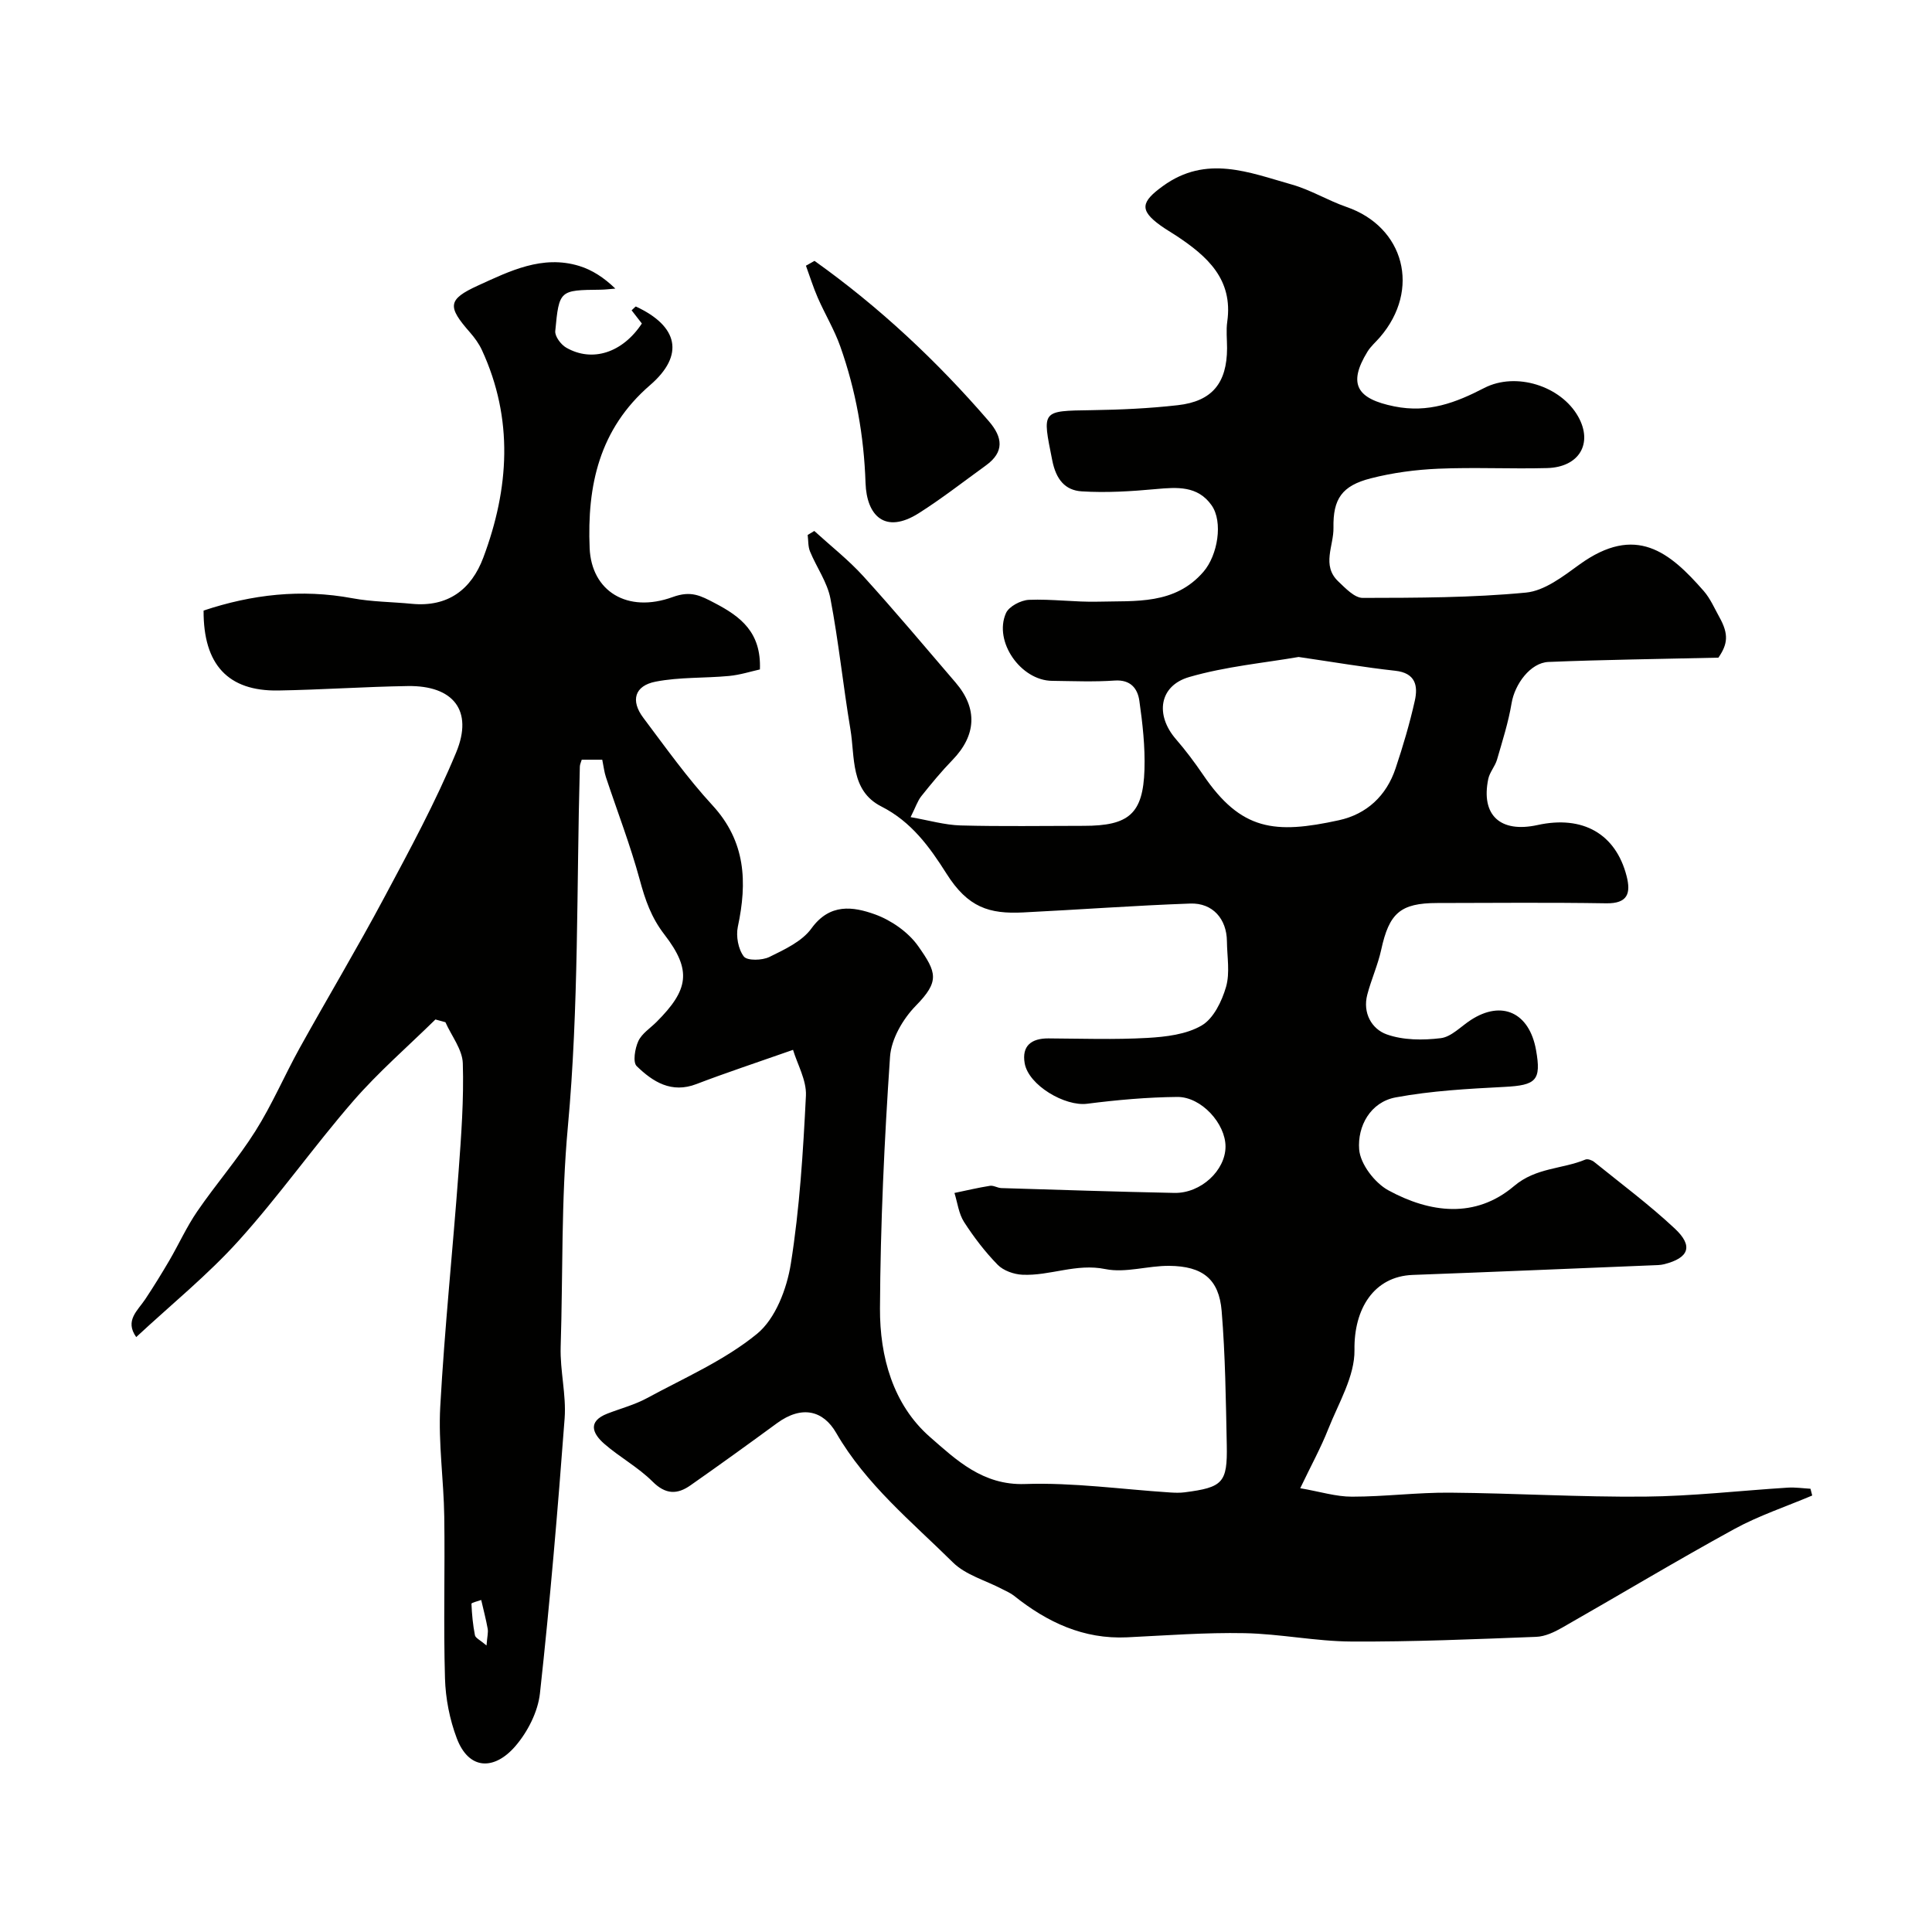 <svg enable-background="new 0 0 400 400" viewBox="0 0 400 400" xmlns="http://www.w3.org/2000/svg"><g fill="#010100"><path d="m164.19 217.36c-7.77 2.73-13.94 4.76-19.99 7.08-5.19 2-9.04-.47-12.38-3.71-.84-.81-.36-3.66.34-5.18.72-1.56 2.45-2.66 3.75-3.95 6.65-6.65 7.39-10.67 1.66-18.1-2.75-3.56-3.99-7.19-5.11-11.33-1.95-7.18-4.65-14.16-7-21.24-.36-1.08-.48-2.23-.77-3.64-1.34 0-2.76 0-4.25 0-.14.5-.38.96-.39 1.43-.69 24.87-.2 49.84-2.48 74.56-1.41 15.26-1.01 30.4-1.49 45.59-.15 4.92 1.18 9.91.82 14.79-1.42 19-3.03 37.99-5.11 56.93-.42 3.82-2.54 7.97-5.08 10.92-4.32 5.02-9.62 5.05-12.14-1.62-1.47-3.89-2.32-8.22-2.44-12.39-.33-11.16.01-22.33-.15-33.49-.11-7.6-1.25-15.24-.83-22.8.9-16.26 2.6-32.47 3.8-48.71.55-7.44 1.1-14.91.87-22.35-.09-2.87-2.34-5.67-3.6-8.51-.69-.19-1.38-.38-2.07-.57-5.7 5.6-11.79 10.87-17.02 16.89-8.16 9.4-15.36 19.65-23.7 28.89-6.41 7.11-13.94 13.2-21.23 19.98-2.43-3.43.31-5.48 1.88-7.85 1.74-2.62 3.39-5.3 4.98-8.01 1.97-3.38 3.59-6.99 5.8-10.2 3.86-5.63 8.38-10.82 12.01-16.58 3.46-5.48 6.02-11.51 9.17-17.2 5.78-10.42 11.9-20.65 17.51-31.16 5.27-9.87 10.63-19.75 14.9-30.06 3.59-8.67-.61-13.88-10.04-13.73-8.94.14-17.87.77-26.81.92-10.37.17-15.51-5.35-15.45-16.55 10.01-3.34 20.22-4.52 30.81-2.55 4.03.75 8.19.75 12.28 1.15 7.49.73 12.35-2.95 14.83-9.58 5.35-14.29 6.29-28.68-.29-42.94-.61-1.32-1.5-2.55-2.46-3.65-4.7-5.35-4.7-6.83 1.64-9.72 6.57-3 13.34-6.39 20.95-4.06 2.69.82 5.14 2.42 7.49 4.69-1.03.08-2.06.22-3.09.23-8.46.09-8.55.08-9.35 8.57-.1 1.09 1.17 2.79 2.26 3.42 5.44 3.13 11.7 1.03 15.67-4.99-.7-.9-1.4-1.81-2.12-2.73.52-.46.8-.83.9-.78 8.74 4.05 10.13 10.05 2.92 16.27-10.55 9.11-13.05 20.83-12.51 33.75.37 8.89 7.78 13.55 17.2 10.12 3.8-1.38 5.78-.28 8.72 1.26 5.37 2.8 9.63 6.06 9.33 13.73-1.82.4-4.08 1.13-6.38 1.35-5.07.48-10.26.21-15.22 1.18-4.36.85-5.21 3.93-2.54 7.48 4.62 6.15 9.11 12.46 14.3 18.1 6.93 7.52 7.24 15.93 5.27 25.17-.41 1.94.08 4.64 1.24 6.15.7.91 3.8.83 5.29.1 3.15-1.55 6.77-3.22 8.71-5.91 3.8-5.25 8.61-4.54 13.15-2.91 3.38 1.22 6.91 3.68 8.96 6.59 3.84 5.45 4.47 7.26-.52 12.35-2.66 2.72-5.07 6.88-5.32 10.55-1.18 17.33-1.99 34.72-2.08 52.09-.05 9.95 2.68 19.93 10.38 26.65 5.38 4.69 10.89 10.01 19.63 9.71 9.99-.34 20.04 1.1 30.06 1.75 1 .06 2.01.1 3-.03 7.92-1.02 8.88-1.97 8.73-9.79-.19-9.26-.3-18.54-1.06-27.76-.55-6.6-3.94-9.28-10.86-9.34-4.42-.04-9.04 1.52-13.22.67-6.04-1.24-11.45 1.44-17.17 1.17-1.77-.08-3.94-.85-5.13-2.07-2.61-2.67-4.93-5.71-6.96-8.86-1.1-1.72-1.35-3.98-1.98-6 2.45-.51 4.88-1.09 7.35-1.48.75-.12 1.57.45 2.37.47 11.93.36 23.87.76 35.8 1 5.5.11 10.59-4.66 10.6-9.59.01-4.74-4.99-10.32-9.99-10.28-6.23.06-12.48.62-18.66 1.41-4.57.59-12.13-3.81-12.93-8.38-.63-3.6 1.37-5.16 4.89-5.15 6.83.04 13.68.28 20.49-.1 3.84-.22 8.08-.71 11.27-2.58 2.45-1.43 4.18-5.02 5.04-7.99.84-2.92.21-6.28.18-9.45-.04-4.59-2.93-7.96-7.58-7.8-11.54.41-23.07 1.27-34.6 1.84-7.02.35-11.44-1-15.89-8.05-3.49-5.52-7.27-10.74-13.48-13.89-6.46-3.28-5.43-10.21-6.4-15.97-1.51-9-2.43-18.11-4.14-27.07-.65-3.4-2.88-6.48-4.23-9.77-.42-1.02-.33-2.26-.48-3.4.46-.28.91-.55 1.37-.83 3.41 3.11 7.08 5.99 10.17 9.39 6.53 7.19 12.77 14.63 19.09 22 4.61 5.37 4.29 10.94-.66 16.04-2.29 2.36-4.39 4.91-6.44 7.48-.78.98-1.18 2.27-2.22 4.34 3.8.66 7.07 1.63 10.37 1.72 8.49.23 17 .08 25.5.08 9.33 0 12.26-2.49 12.55-11.64.15-4.74-.39-9.55-1.06-14.26-.36-2.51-1.79-4.4-5.09-4.18-4.31.3-8.66.11-12.99.06-6.46-.07-12.13-8.13-9.54-14.01.61-1.39 3.07-2.68 4.74-2.76 4.77-.2 9.57.5 14.35.38 7.75-.21 15.87.69 21.81-6.2 2.95-3.42 4.09-10.32 1.68-13.75-2.88-4.09-7.14-3.76-11.55-3.36-5.09.47-10.26.79-15.35.47-3.45-.22-5.31-2.48-6.09-6.41-2.07-10.41-2.36-10.24 8.22-10.4 5.93-.09 11.88-.36 17.77-1.03 7.12-.8 10.18-4.6 10.2-11.8 0-1.83-.22-3.7.04-5.49 1.24-8.77-4.14-13.54-10.5-17.76-1.09-.72-2.23-1.37-3.3-2.14-4.48-3.22-4.01-4.93.49-8.19 8.99-6.52 17.84-2.8 26.69-.3 3.89 1.1 7.45 3.3 11.29 4.63 12.02 4.14 15.42 17.14 6.95 26.97-.86 1-1.91 1.89-2.59 3-4.13 6.73-2.18 9.77 5.56 11.33 7.03 1.42 12.73-.77 18.61-3.81 6.56-3.39 15.89-.43 19.46 5.93 3.1 5.53.23 10.47-6.44 10.65-7.49.2-15.01-.19-22.49.13-4.7.2-9.48.83-14.03 2-5.98 1.53-7.82 4.27-7.71 10.23.07 3.72-2.5 7.78.99 11.1 1.49 1.41 3.37 3.43 5.08 3.42 11.27-.02 22.58-.03 33.78-1.1 3.86-.37 7.7-3.36 11.08-5.81 11.68-8.44 18.69-2.57 25.73 5.48 1.37 1.57 2.23 3.6 3.26 5.45 1.95 3.51 1.71 5.54-.22 8.35-12.32.29-23.75.42-35.18.89-3.76.15-6.99 4.62-7.64 8.53-.66 3.96-1.9 7.83-3.02 11.7-.41 1.39-1.52 2.6-1.81 3.99-1.56 7.51 2.49 11.24 10.22 9.54 9.36-2.05 16.17 1.83 18.42 10.57.9 3.51.28 5.71-4.21 5.64-11.66-.19-23.33-.08-35-.06-7.64.01-9.95 2.09-11.6 9.69-.69 3.15-2.06 6.15-2.88 9.29-.99 3.78.92 7.1 4 8.21 3.43 1.23 7.53 1.24 11.22.79 2.19-.27 4.16-2.43 6.22-3.76 6.42-4.17 12.11-1.55 13.5 6.22 1.12 6.3.02 7.29-6.53 7.63-7.53.39-15.12.8-22.51 2.17-5.29.98-7.95 6-7.58 10.77.23 3.03 3.22 6.93 6.04 8.47 8.6 4.69 18.01 5.92 26.03-.88 4.55-3.86 9.95-3.48 14.78-5.49.46-.19 1.35.13 1.81.5 5.62 4.54 11.43 8.87 16.69 13.79 3.88 3.63 2.93 6.08-2.19 7.38-.79.2-1.64.2-2.47.23-16.53.67-33.07 1.38-49.6 1.99-8.07.3-12.19 7.06-12.06 15.53.08 5.44-3.3 11-5.43 16.38-1.53 3.88-3.56 7.56-5.8 12.25 4.13.71 7.42 1.76 10.72 1.75 6.77 0 13.54-.89 20.3-.83 13.44.11 26.87.94 40.3.82 9.87-.09 19.74-1.24 29.61-1.86 1.56-.1 3.14.14 4.71.23.12.47.24.94.36 1.4-5.4 2.29-11.03 4.15-16.15 6.95-11.99 6.57-23.71 13.62-35.59 20.39-1.64.94-3.56 1.85-5.39 1.92-12.76.49-25.53 1.04-38.3.97-7.37-.04-14.73-1.59-22.11-1.73-8.09-.16-16.2.47-24.3.86-9.03.43-16.55-3.12-23.4-8.59-.74-.59-1.65-.97-2.5-1.41-3.42-1.8-7.53-2.9-10.16-5.5-8.56-8.46-18.01-16.15-24.18-26.83-2.66-4.61-7.07-5.8-12.27-1.99-5.92 4.34-11.88 8.64-17.89 12.85-2.73 1.92-5.14 1.94-7.85-.77-2.98-2.98-6.84-5.06-10.03-7.85-2.37-2.08-3.51-4.6.68-6.23 2.73-1.06 5.62-1.81 8.17-3.19 7.76-4.21 16.08-7.82 22.81-13.33 3.81-3.12 6.17-9.33 6.99-14.49 1.83-11.5 2.55-23.21 3.13-34.86.13-3.18-1.79-6.49-2.67-9.44zm104.67-81.34c-7.03 1.22-15.05 1.95-22.64 4.15-6.26 1.81-7.08 7.87-2.76 12.86 2.02 2.33 3.88 4.82 5.62 7.37 7.88 11.62 14.87 12.32 28.13 9.42 5.76-1.26 9.84-5.07 11.73-10.74 1.54-4.6 2.92-9.27 3.98-14 .7-3.11.14-5.76-4.07-6.21-6.32-.69-12.58-1.77-19.99-2.85zm-168.13 204.66c.14-1.85.38-2.69.24-3.47-.36-2-.89-3.97-1.34-5.95-.71.26-2.03.55-2.02.79.09 2.18.3 4.37.72 6.51.11.57 1.07.99 2.4 2.12z"/><path d="m168.63 54.01c13.41 9.55 25.35 20.73 36.11 33.21 2.88 3.34 3.23 6.37-.63 9.15-4.61 3.33-9.1 6.85-13.9 9.89-6.97 4.4-10.78.53-11.01-6.27-.33-9.77-2-19.14-5.23-28.27-1.23-3.47-3.18-6.69-4.66-10.08-.94-2.15-1.64-4.42-2.45-6.63.59-.33 1.18-.67 1.77-1z"/></g></svg>